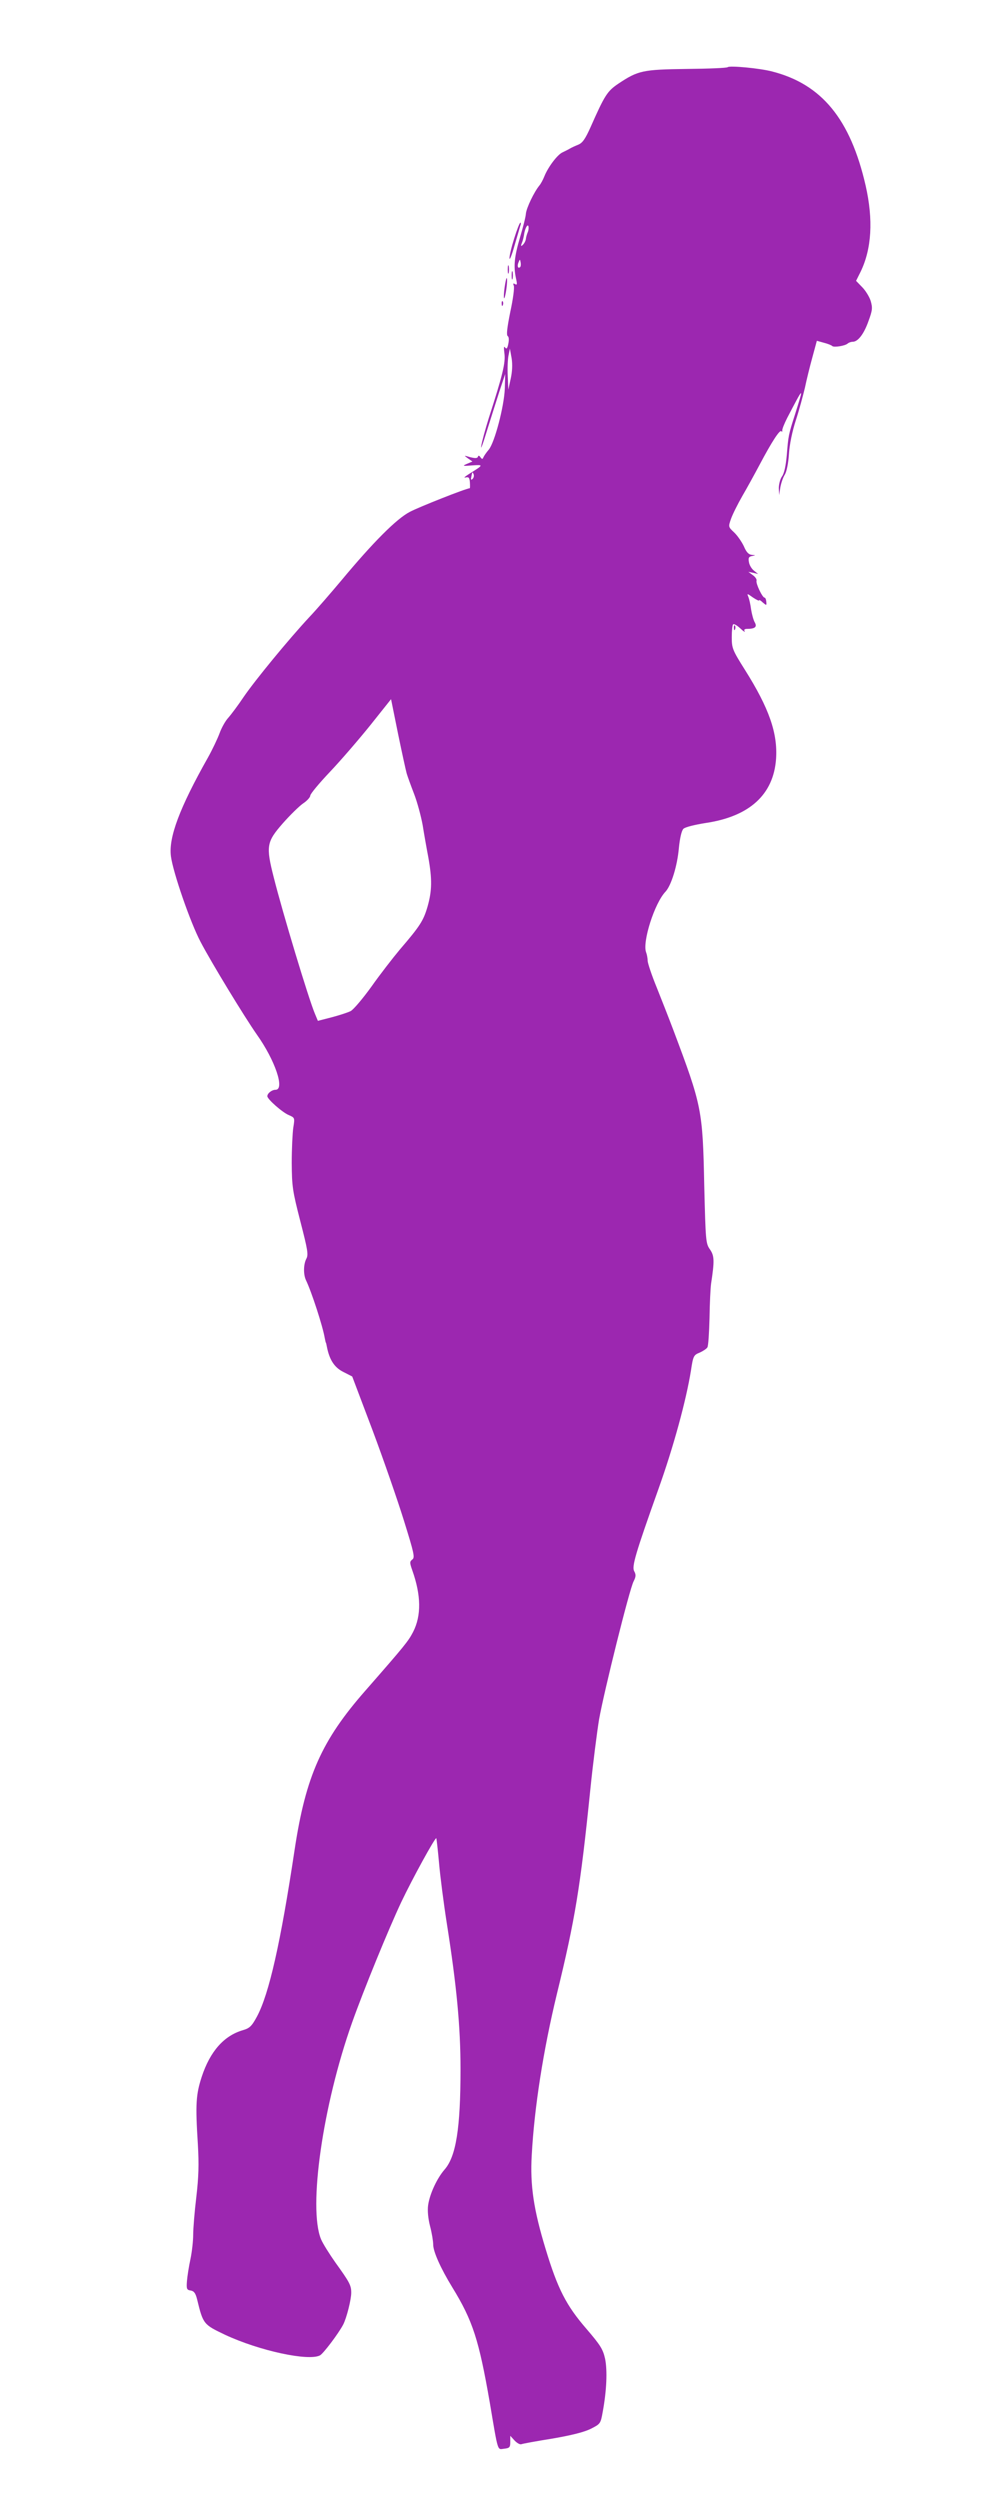 <?xml version="1.0" standalone="no"?>
<!DOCTYPE svg PUBLIC "-//W3C//DTD SVG 20010904//EN"
 "http://www.w3.org/TR/2001/REC-SVG-20010904/DTD/svg10.dtd">
<svg version="1.0" xmlns="http://www.w3.org/2000/svg"
 width="514pt" height="1280pt" viewBox="0 0 514 1280"
 preserveAspectRatio="xMidYMid meet">
<g transform="translate(0,1280) scale(0.1,-0.1)"
fill="#9c27b0" stroke="none">
<path d="M3729 12456 c-4 -4 -98 -8 -210 -9 -226 -3 -249 -8 -351 -76 -56 -38
-69 -58 -142 -223 -27 -60 -41 -80 -63 -89 -15 -6 -35 -15 -43 -20 -8 -5 -25
-13 -37 -19 -26 -11 -74 -75 -93 -122 -7 -18 -19 -40 -26 -48 -27 -33 -66
-114 -69 -144 -1 -17 -15 -71 -30 -121 -29 -98 -34 -148 -21 -209 7 -31 6 -37
-4 -31 -10 6 -12 4 -7 -8 4 -10 -4 -70 -18 -134 -16 -80 -21 -119 -13 -124 6
-4 7 -19 3 -39 -5 -25 -9 -29 -17 -19 -6 9 -7 -1 -3 -31 6 -48 -9 -110 -80
-330 -18 -58 -36 -123 -39 -145 -4 -22 9 12 28 75 20 63 49 156 65 205 l30 90
-2 -75 c-4 -93 -52 -275 -82 -312 -13 -15 -25 -33 -28 -40 -4 -10 -7 -10 -15
1 -6 9 -11 10 -13 2 -3 -8 -14 -8 -39 -2 -34 10 -34 10 -12 -6 l23 -16 -28
-12 c-25 -11 -23 -12 27 -8 59 4 59 3 -15 -43 -22 -14 -31 -22 -20 -19 17 4
21 0 23 -25 1 -17 1 -30 -1 -30 -17 0 -260 -96 -307 -121 -69 -36 -189 -157
-349 -349 -53 -63 -127 -149 -166 -190 -107 -115 -277 -322 -336 -408 -28 -42
-64 -90 -79 -107 -15 -16 -35 -52 -45 -80 -10 -27 -37 -84 -60 -125 -145 -257
-202 -409 -189 -505 11 -83 100 -340 152 -438 56 -107 225 -384 288 -474 94
-132 145 -283 96 -283 -19 0 -42 -18 -42 -33 0 -15 78 -84 111 -97 30 -13 30
-14 22 -64 -4 -28 -8 -109 -8 -181 1 -121 4 -142 44 -298 38 -147 42 -171 31
-192 -15 -28 -16 -80 -2 -110 29 -60 86 -236 96 -295 3 -14 5 -25 6 -25 1 0 3
-9 5 -20 13 -67 38 -106 83 -129 l47 -24 104 -275 c57 -152 129 -360 161 -463
52 -167 57 -189 43 -199 -14 -11 -14 -16 0 -56 45 -127 47 -231 4 -315 -25
-48 -41 -68 -245 -301 -223 -254 -305 -437 -362 -813 -72 -478 -131 -739 -193
-855 -27 -50 -38 -60 -72 -70 -97 -28 -168 -108 -211 -238 -30 -92 -33 -140
-20 -347 6 -104 4 -166 -8 -270 -9 -74 -16 -161 -16 -192 0 -31 -6 -87 -14
-125 -8 -37 -16 -88 -18 -113 -3 -40 -1 -45 19 -48 17 -3 25 -13 33 -45 31
-128 33 -129 144 -182 176 -82 428 -136 486 -105 17 9 95 112 119 158 17 33
41 127 41 163 0 38 -9 54 -81 154 -31 44 -65 98 -74 120 -66 161 9 685 159
1108 60 169 187 479 252 617 57 120 174 333 180 328 1 -2 8 -60 14 -128 6 -69
24 -208 40 -310 50 -317 70 -526 70 -745 0 -303 -23 -447 -82 -514 -39 -45
-76 -125 -84 -182 -4 -28 0 -69 10 -108 9 -34 16 -77 16 -94 0 -36 38 -121 98
-219 105 -171 136 -268 192 -590 44 -261 38 -240 74 -236 27 3 31 7 31 34 l0
32 22 -24 c12 -13 28 -22 35 -19 7 3 79 16 160 29 98 17 162 33 196 50 49 25
50 26 61 88 20 109 24 210 12 270 -11 49 -23 69 -96 154 -103 119 -147 204
-209 409 -61 200 -80 325 -71 480 13 242 59 537 129 826 93 381 120 544 171
1044 14 138 35 300 45 361 25 141 156 668 177 707 12 24 13 34 3 52 -13 24 6
89 124 420 77 215 142 453 167 608 11 74 14 79 44 91 18 8 36 20 40 27 5 7 9
74 11 150 1 75 5 154 8 176 18 118 17 143 -6 176 -21 30 -22 42 -29 327 -8
388 -12 407 -158 795 -23 61 -62 160 -86 220 -25 61 -45 121 -46 135 0 14 -4
34 -8 44 -20 52 43 252 100 311 29 32 60 131 68 223 5 51 14 89 23 98 8 9 58
21 114 30 224 33 348 145 361 328 9 131 -35 259 -160 457 -63 100 -67 110 -67
166 0 33 3 63 7 66 4 4 20 -5 36 -20 17 -16 27 -22 23 -15 -5 8 0 12 13 12 40
0 52 10 39 33 -7 12 -15 42 -19 67 -3 25 -10 54 -14 64 -8 18 -6 18 23 -3 18
-12 32 -19 32 -15 0 4 9 -1 19 -11 19 -16 20 -16 18 4 -1 12 -5 21 -9 21 -11
0 -46 73 -41 87 2 6 -6 19 -19 28 l-23 17 25 -5 25 -6 -21 17 c-12 9 -24 29
-26 44 -4 21 -1 28 16 31 20 4 20 4 -1 6 -16 1 -28 13 -41 44 -11 23 -33 55
-50 71 -30 28 -30 29 -16 69 8 23 34 75 58 117 24 41 64 114 89 161 62 117
103 180 111 171 4 -4 6 -2 5 3 -2 6 10 35 25 65 87 166 86 165 41 21 -35 -109
-35 -112 -43 -211 -5 -55 -13 -94 -25 -110 -9 -13 -16 -40 -16 -60 l2 -35 6
40 c4 22 14 51 23 65 9 15 18 57 21 105 3 49 17 117 36 175 17 52 37 127 46
165 8 39 25 108 38 155 l23 85 36 -10 c20 -5 40 -13 43 -17 9 -8 66 1 79 13 6
5 17 9 26 9 27 0 58 41 81 107 20 54 21 67 11 102 -7 22 -27 54 -44 71 l-31
32 23 46 c57 117 66 266 26 442 -78 340 -225 519 -479 584 -65 17 -219 31
-228 22z m-1024 -844 c-4 -9 -9 -25 -10 -35 -1 -10 -8 -23 -15 -30 -10 -10
-12 -8 -6 8 5 11 9 29 11 40 4 33 18 60 23 47 2 -7 1 -20 -3 -30z m-39 -179
c-11 -11 -17 4 -9 23 7 18 8 18 11 1 2 -10 1 -21 -2 -24z m-49 -573 l-12 -55
-3 70 c-2 39 0 86 4 105 l7 35 9 -50 c5 -33 3 -69 -5 -105z m-195 -512 c-7 -7
-10 -5 -7 8 5 29 6 30 12 16 3 -8 1 -18 -5 -24z m-338 -1508 c4 -14 21 -61 38
-105 17 -44 36 -116 44 -160 7 -44 20 -118 29 -165 20 -112 19 -171 -4 -252
-21 -72 -38 -99 -142 -220 -36 -43 -102 -128 -145 -189 -44 -61 -92 -118 -107
-126 -16 -8 -60 -22 -98 -32 l-70 -18 -15 36 c-32 75 -166 519 -211 698 -41
161 -37 182 46 277 37 42 84 88 104 102 20 13 37 32 37 40 0 9 46 64 101 122
56 59 149 167 207 239 l106 133 36 -178 c20 -97 40 -188 44 -202z"/>
<path d="M2635 11579 c-14 -44 -25 -90 -24 -102 0 -12 12 16 25 63 14 47 27
93 30 103 4 9 4 17 1 17 -4 0 -18 -36 -32 -81z"/>
<path d="M2602 11420 c0 -19 2 -27 5 -17 2 9 2 25 0 35 -3 9 -5 1 -5 -18z"/>
<path d="M2622 11390 c0 -19 2 -27 5 -17 2 9 2 25 0 35 -3 9 -5 1 -5 -18z"/>
<path d="M2586 11329 c-4 -28 -5 -53 -3 -56 3 -2 8 19 12 47 4 28 5 53 2 56
-2 3 -7 -19 -11 -47z"/>
<path d="M2571 11244 c0 -11 3 -14 6 -6 3 7 2 16 -1 19 -3 4 -6 -2 -5 -13z"/>
<path d="M3761 9584 c0 -11 3 -14 6 -6 3 7 2 16 -1 19 -3 4 -6 -2 -5 -13z"/>
</g>
</svg>
